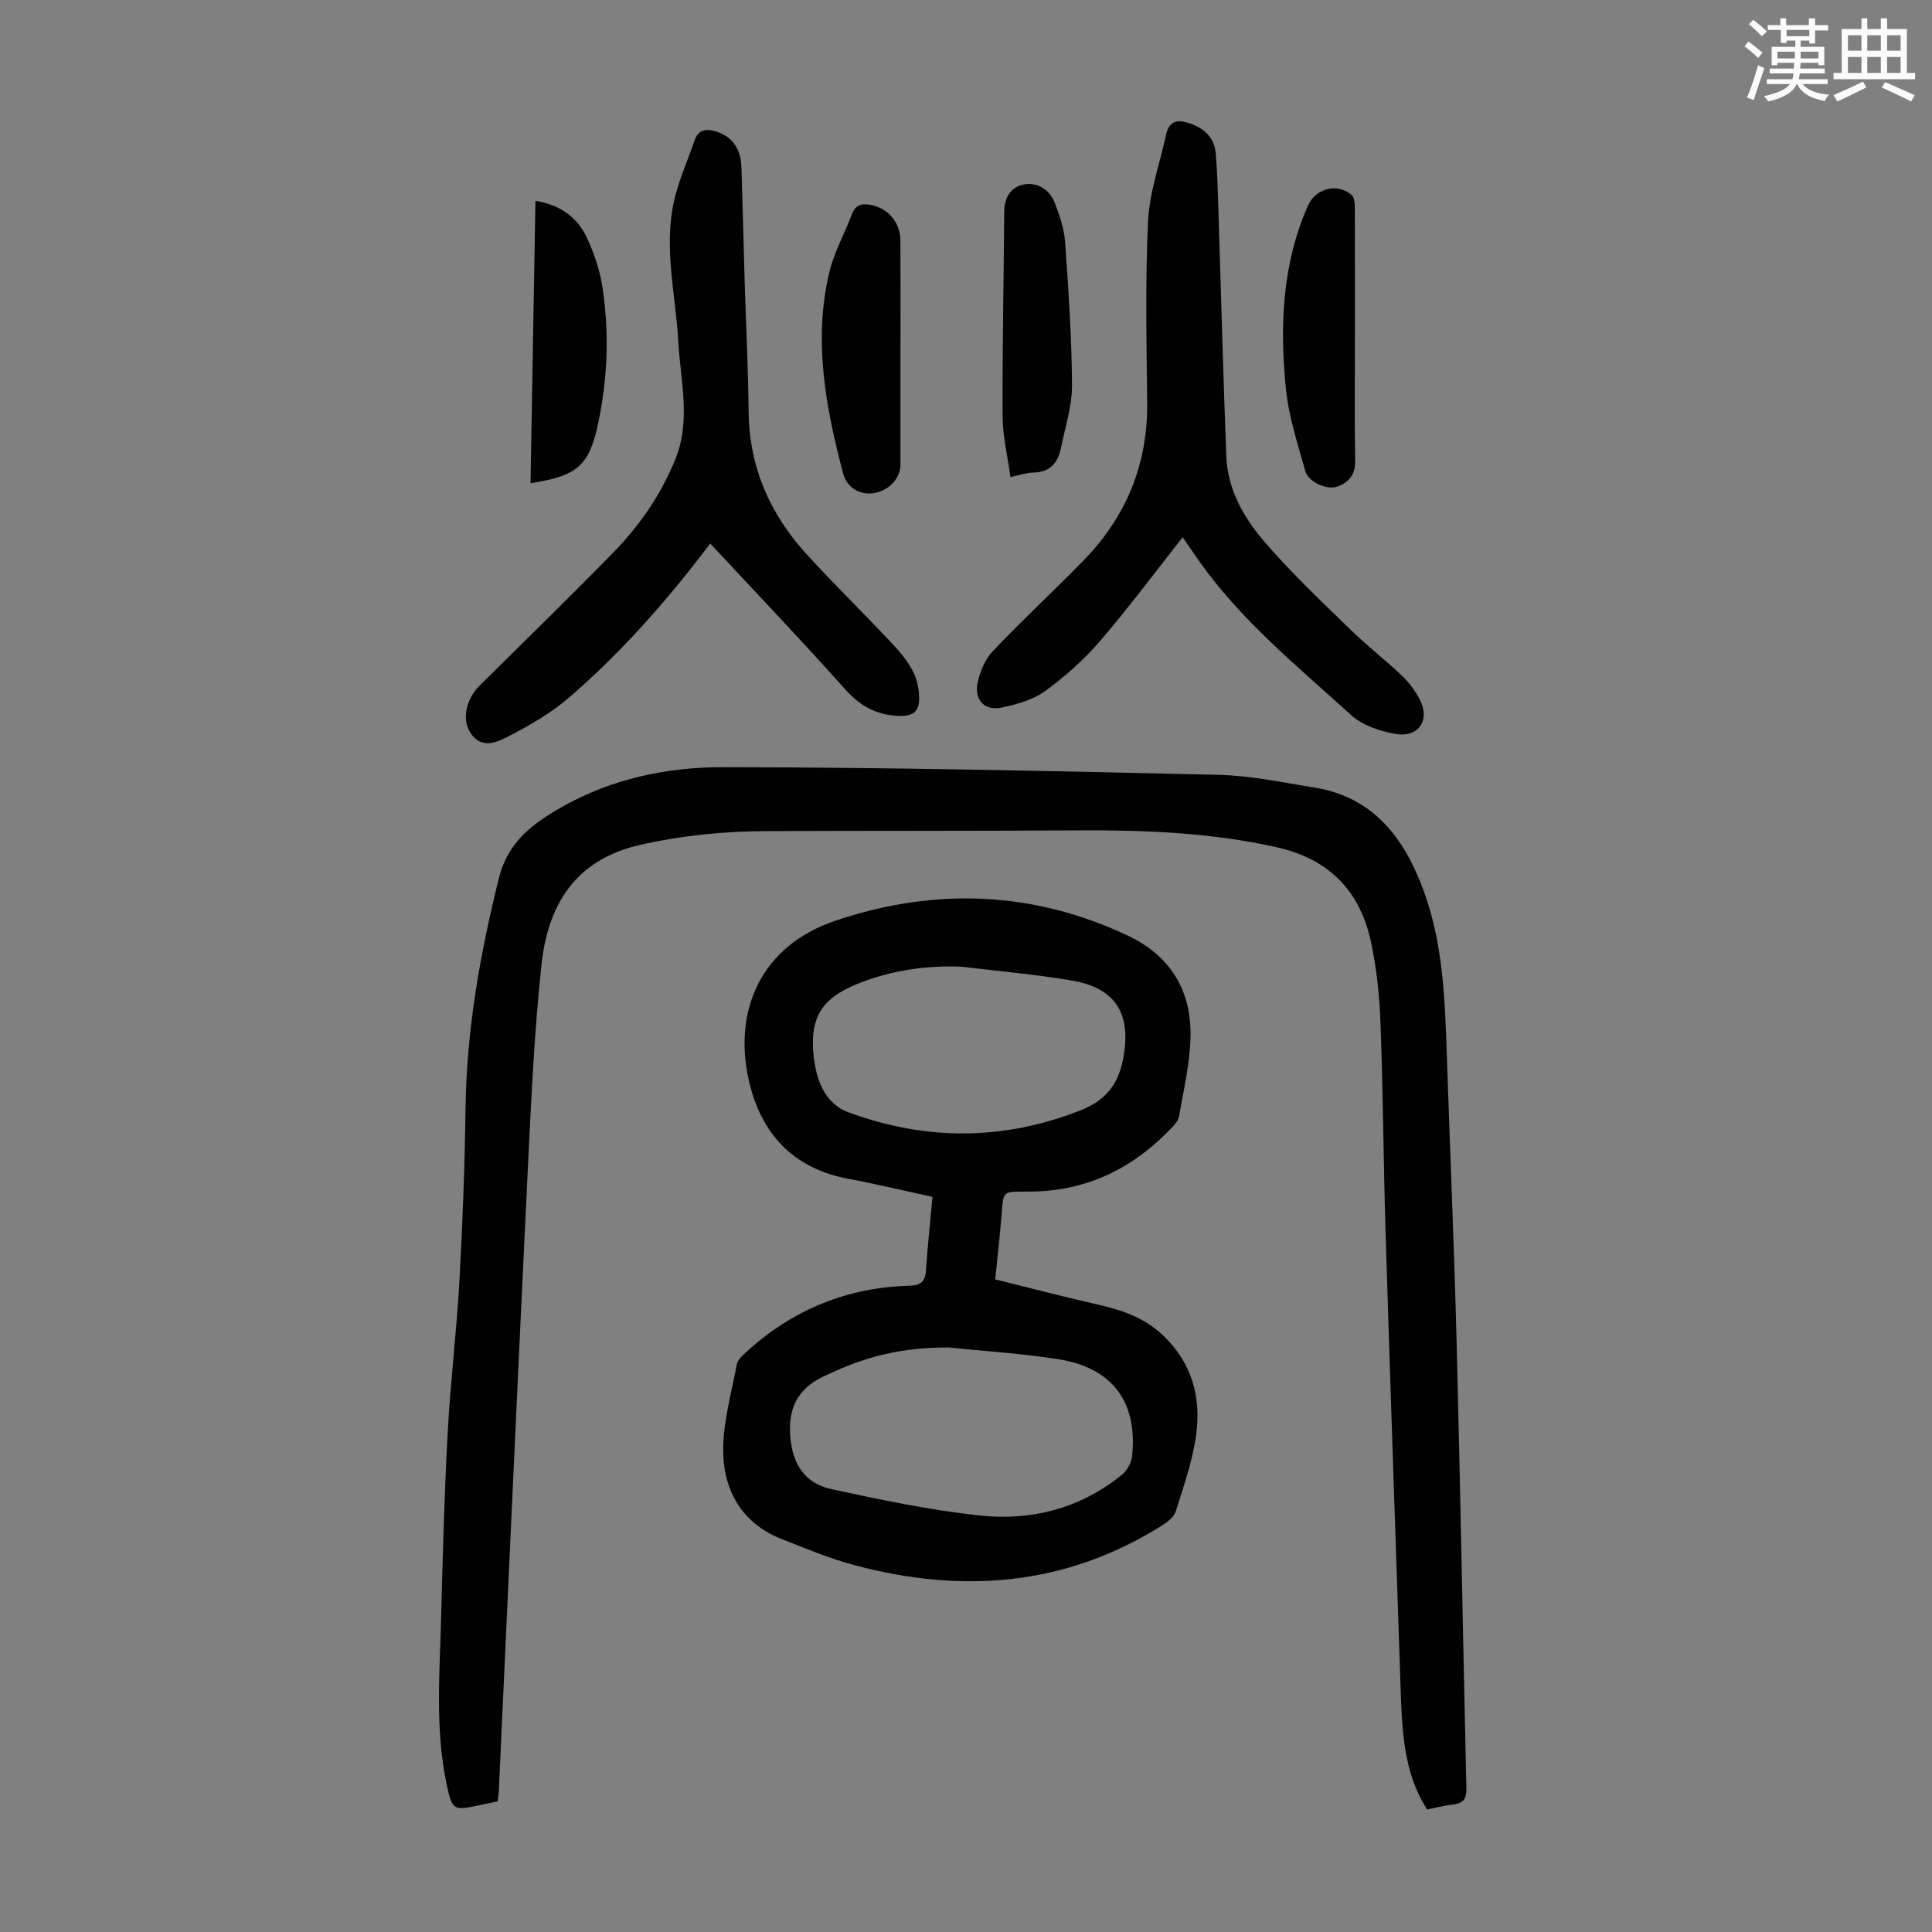 <svg enable-background="new 0 0 400 400" viewBox="0 0 400 400" xmlns="http://www.w3.org/2000/svg"><rect x="0" y="0" width="400" height="400" fill="#808080" stroke="none"/><path d="m361.2 9.6.8-1c.9.7 1.9 1.4 2.9 2.3l-.9 1.1c-1-1-2-1.8-2.8-2.4zm.5 10.6c.9-2.1 1.6-4.3 2.3-6.7.4.2.8.4 1.3.6-.7 2.1-1.5 4.3-2.2 6.6zm.4-15.2.9-.9c1 .8 2 1.6 2.8 2.4l-1 1c-.9-.9-1.8-1.7-2.7-2.5zm12.5-1.2h1.2v1.4h2.7v1.1h-2.7v2.7h-1.2v-.6h-1.8v1.3h4.9v3.8h-1.2v-.5h-3.7c0 .4-.1.9-.1 1.2h5.1v1h-5.2c0 .5-.1.9-.2 1.2h6v1h-5.2c1.1 1.3 2.9 2 5.5 2.2-.4.4-.7.8-.9 1.3-2.9-.5-4.8-1.6-5.7-3.5h-.1c-.8 1.7-2.7 2.9-5.9 3.6-.2-.4-.6-.8-.9-1.1 2.8-.6 4.6-1.4 5.4-2.5h-4.8v-1h5.3c.1-.3.2-.7.2-1.2h-4.9v-1h5c0-.4 0-.8.1-1.2h-3.5v.5h-1.2v-3.8h4.9v-1.3h-1.8v.5h-1.2v-2.7h-2.7v-1h2.6v-1.4h1.2v1.4h4.7v-1.4zm-6.6 8.3h3.6c0-.4 0-.9 0-1.4h-3.6zm1.9-4.6h4.7v-1.3h-4.7zm6.6 3.2h-3.7v1.4h3.7z" fill="#fbfcfa"/><path d="m385.3 3.8h1.3v2.2h2.8v-2.2h1.3v2.2h4.1v9.1h1.7v1.3h-16.9v-1.3h1.7v-9.1h4.1v-2.2zm.4 13.1.7 1.2c-1.8.9-3.8 1.9-6 2.9-.2-.4-.5-.8-.8-1.3 2.3-1 4.3-1.9 6.1-2.8zm-3.1-6.4h2.8v-3.2h-2.8zm0 4.6h2.8v-3.3h-2.8zm4-4.6h2.8v-3.2h-2.8zm0 4.6h2.8v-3.3h-2.8zm3.7 1.9c2.1.9 4.1 1.8 6.1 2.7l-.7 1.3c-2.2-1.1-4.2-2-6.1-2.9zm3.2-9.7h-2.8v3.2h2.8zm-2.8 7.8h2.8v-3.3h-2.8z" fill="#fbfcfa"/><g fill="#010102"><path d="m103.03 372.95c-1.33.28-2.63.55-3.93.83-5.2 1.11-5.49 1-6.62-4.31-2.46-11.64-1.42-23.41-1.13-35.14.32-12.63.66-25.27 1.35-37.89.57-10.49 1.85-20.94 2.43-31.43.66-11.84 1.09-23.7 1.25-35.55.22-16.22 3.01-31.98 6.92-47.68 1.88-7.54 7.07-11.32 13.03-14.7 10.28-5.84 21.74-8.25 33.22-8.24 34.23.02 68.46.79 102.68 1.58 6.66.15 13.32 1.58 19.94 2.64 12.21 1.97 18.54 10.48 22.51 21.15 4.07 10.96 4.48 22.52 4.86 34.05.67 20.02 1.54 40.03 2.05 60.05.78 30.65 1.31 61.31 2.01 91.96.05 2.07-.58 3.09-2.69 3.32-1.76.19-3.5.66-5.43 1.04-2.89-4.43-4.18-9.36-4.82-14.45-.43-3.43-.55-6.91-.67-10.38-1.06-31.54-2.15-63.07-3.12-94.61-.44-14.42-.51-28.86-1.05-43.28-.21-5.67-.79-11.42-1.99-16.96-2.28-10.56-8.74-17.15-19.59-19.56-13.66-3.04-27.46-3.56-41.36-3.47-21.36.13-42.72.07-64.08.15-8.84.03-17.55.88-26.25 2.85-13.55 3.08-19.13 12.48-20.45 24.9-1.46 13.66-2.1 27.42-2.77 41.16-2.11 43.37-4.06 86.74-6.07 130.12-.04.58-.14 1.13-.23 1.85z"/><path d="m206.05 264.88c7.25 1.79 14.35 3.66 21.51 5.28 4.99 1.13 9.58 2.78 13.37 6.44 5.92 5.71 7.79 12.82 6.71 20.56-.75 5.35-2.58 10.56-4.21 15.75-.38 1.19-1.76 2.25-2.93 2.98-19.92 12.5-41.3 14.1-63.56 8.17-5.15-1.37-10.13-3.46-15.11-5.42-8.01-3.14-11.89-9.73-12.09-17.74-.15-6.11 1.66-12.29 2.8-18.39.2-1.05 1.33-2.02 2.22-2.82 9.5-8.57 20.67-13.14 33.46-13.49 2.45-.07 3.34-.85 3.5-3.22.33-5 .87-9.98 1.34-15.18-5.99-1.3-11.74-2.68-17.54-3.77-11.52-2.16-18.09-9.6-20.5-20.42-3.22-14.45 2.51-27.82 18.06-33.03 20.39-6.84 40.7-6.17 60.4 3.12 8.95 4.22 13.29 11.54 13 21.23-.16 5.42-1.43 10.81-2.38 16.19-.17.98-1.06 1.93-1.82 2.7-7.81 8.05-17.09 12.68-28.53 12.88-6.64.11-5.9-.75-6.5 6.21-.34 3.86-.77 7.74-1.2 11.97zm-9.64 14.1c-12.13-.06-19.74 3.09-25.95 6.02-5.44 2.57-7.31 6.75-6.84 12.45.47 5.71 3.01 9.66 8.53 10.86 10.12 2.2 20.33 4.33 30.61 5.45 10.76 1.17 20.93-1.44 29.55-8.45 1.05-.86 1.94-2.47 2.08-3.82 1.16-11.27-4.08-18.32-15.33-20.09-7.49-1.18-15.09-1.64-22.65-2.42zm2.64-78.84c-6.82-.26-13.39.61-19.81 2.9-8.64 3.08-11.58 6.94-10.82 15.18.47 5.06 2.17 10.19 7.19 12.05 15.98 5.91 32.07 5.93 48.09-.38 5.03-1.98 7.78-5.21 8.82-10.58 1.78-9.21-1.35-14.71-10.54-16.29-7.59-1.3-15.28-1.94-22.93-2.88z"/><path d="m147.05 112.53c-8.89 11.76-18.29 22.42-29.05 31.74-3.75 3.25-8.18 5.84-12.61 8.12-2.43 1.25-5.72 2.92-8.04-.74-1.75-2.76-.84-6.95 1.97-9.73 9.23-9.13 18.53-18.18 27.6-27.47 5.5-5.63 9.96-12.06 12.93-19.44 3.23-8.01 1.03-16.15.59-24.23-.54-9.69-3.05-19.34-.91-29.05.95-4.31 2.82-8.43 4.26-12.63.81-2.36 2.5-2.52 4.55-1.85 3.59 1.18 5.05 3.88 5.17 7.43.25 7.71.42 15.43.65 23.14.28 9.17.73 18.34.84 27.52.14 11.44 4.44 21.13 12.01 29.42 5.58 6.11 11.51 11.91 17.19 17.93 1.76 1.86 3.51 3.85 4.7 6.08.95 1.76 1.44 3.99 1.4 6-.04 2.46-1.22 3.61-4.34 3.45-4.77-.24-7.99-2.16-11.1-5.64-9.01-10.1-18.36-19.89-27.81-30.05z"/><path d="m244.86 111.23c-5.75 7.28-11.21 14.65-17.18 21.57-3.32 3.86-7.24 7.33-11.36 10.32-2.5 1.81-5.84 2.72-8.95 3.38-3.43.72-5.68-1.52-4.99-5 .47-2.37 1.55-4.98 3.18-6.7 6.07-6.41 12.58-12.4 18.75-18.73 8.83-9.05 13.33-19.89 13.2-32.66-.13-12.52-.41-25.07.18-37.57.29-6.02 2.44-11.96 3.73-17.94.65-3.01 2.48-3.21 5-2.32 3.02 1.07 5.02 2.98 5.29 6.23.31 3.78.42 7.57.54 11.36.55 17.1.98 34.21 1.64 51.31.27 6.88 3.66 12.77 7.96 17.76 5.52 6.41 11.73 12.24 17.79 18.16 3.44 3.35 7.26 6.3 10.74 9.61 1.43 1.36 2.65 3.06 3.56 4.81 2.24 4.28-.24 7.98-5.08 7.12-3.19-.57-6.77-1.75-9.09-3.86-10.99-9.99-22.6-19.42-31.32-31.65-1.26-1.79-2.49-3.62-3.59-5.2z"/><path d="m186.43 73.01c0 7.71.01 15.43 0 23.14 0 2.93-2.38 5.45-5.56 5.95-2.87.45-5.55-1.18-6.31-4.06-3.6-13.7-6.23-27.54-2.86-41.66.99-4.17 3.18-8.06 4.72-12.11.78-2.06 2.23-2.18 4.02-1.81 3.55.75 5.96 3.65 5.98 7.41.04 7.71.01 15.43.01 23.14z"/><path d="m280.52 69.58c0 8.62-.09 17.23.05 25.85.04 2.84-1.3 4.44-3.67 5.31-2.12.77-6.01-.92-6.64-3.17-1.58-5.67-3.47-11.38-4.04-17.18-1.27-12.88-.79-25.72 4.6-37.86 1.58-3.57 6.09-4.7 9.02-2.16.58.5.65 1.79.66 2.71.03 8.82.02 17.66.02 26.5z"/><path d="m209.21 98.76c-.6-4.37-1.61-8.43-1.63-12.49-.07-14.18.24-28.37.34-42.55.02-3.05 1.59-5.16 4.27-5.57 2.63-.4 5.11 1.1 6.14 3.75 1 2.58 1.97 5.31 2.17 8.03.71 9.92 1.39 19.87 1.45 29.81.02 4.36-1.43 8.75-2.32 13.1-.62 3.03-2.27 4.94-5.67 5-1.41.02-2.8.52-4.75.92z"/><path d="m110.86 41.57c5.15.86 8.62 3.41 10.57 7.5 1.56 3.27 2.77 6.87 3.31 10.44 1.41 9.35 1.08 18.74-.87 28-1.88 8.96-4.33 11.04-14.03 12.53.33-19.35.67-38.67 1.02-58.47z"/></g></svg>